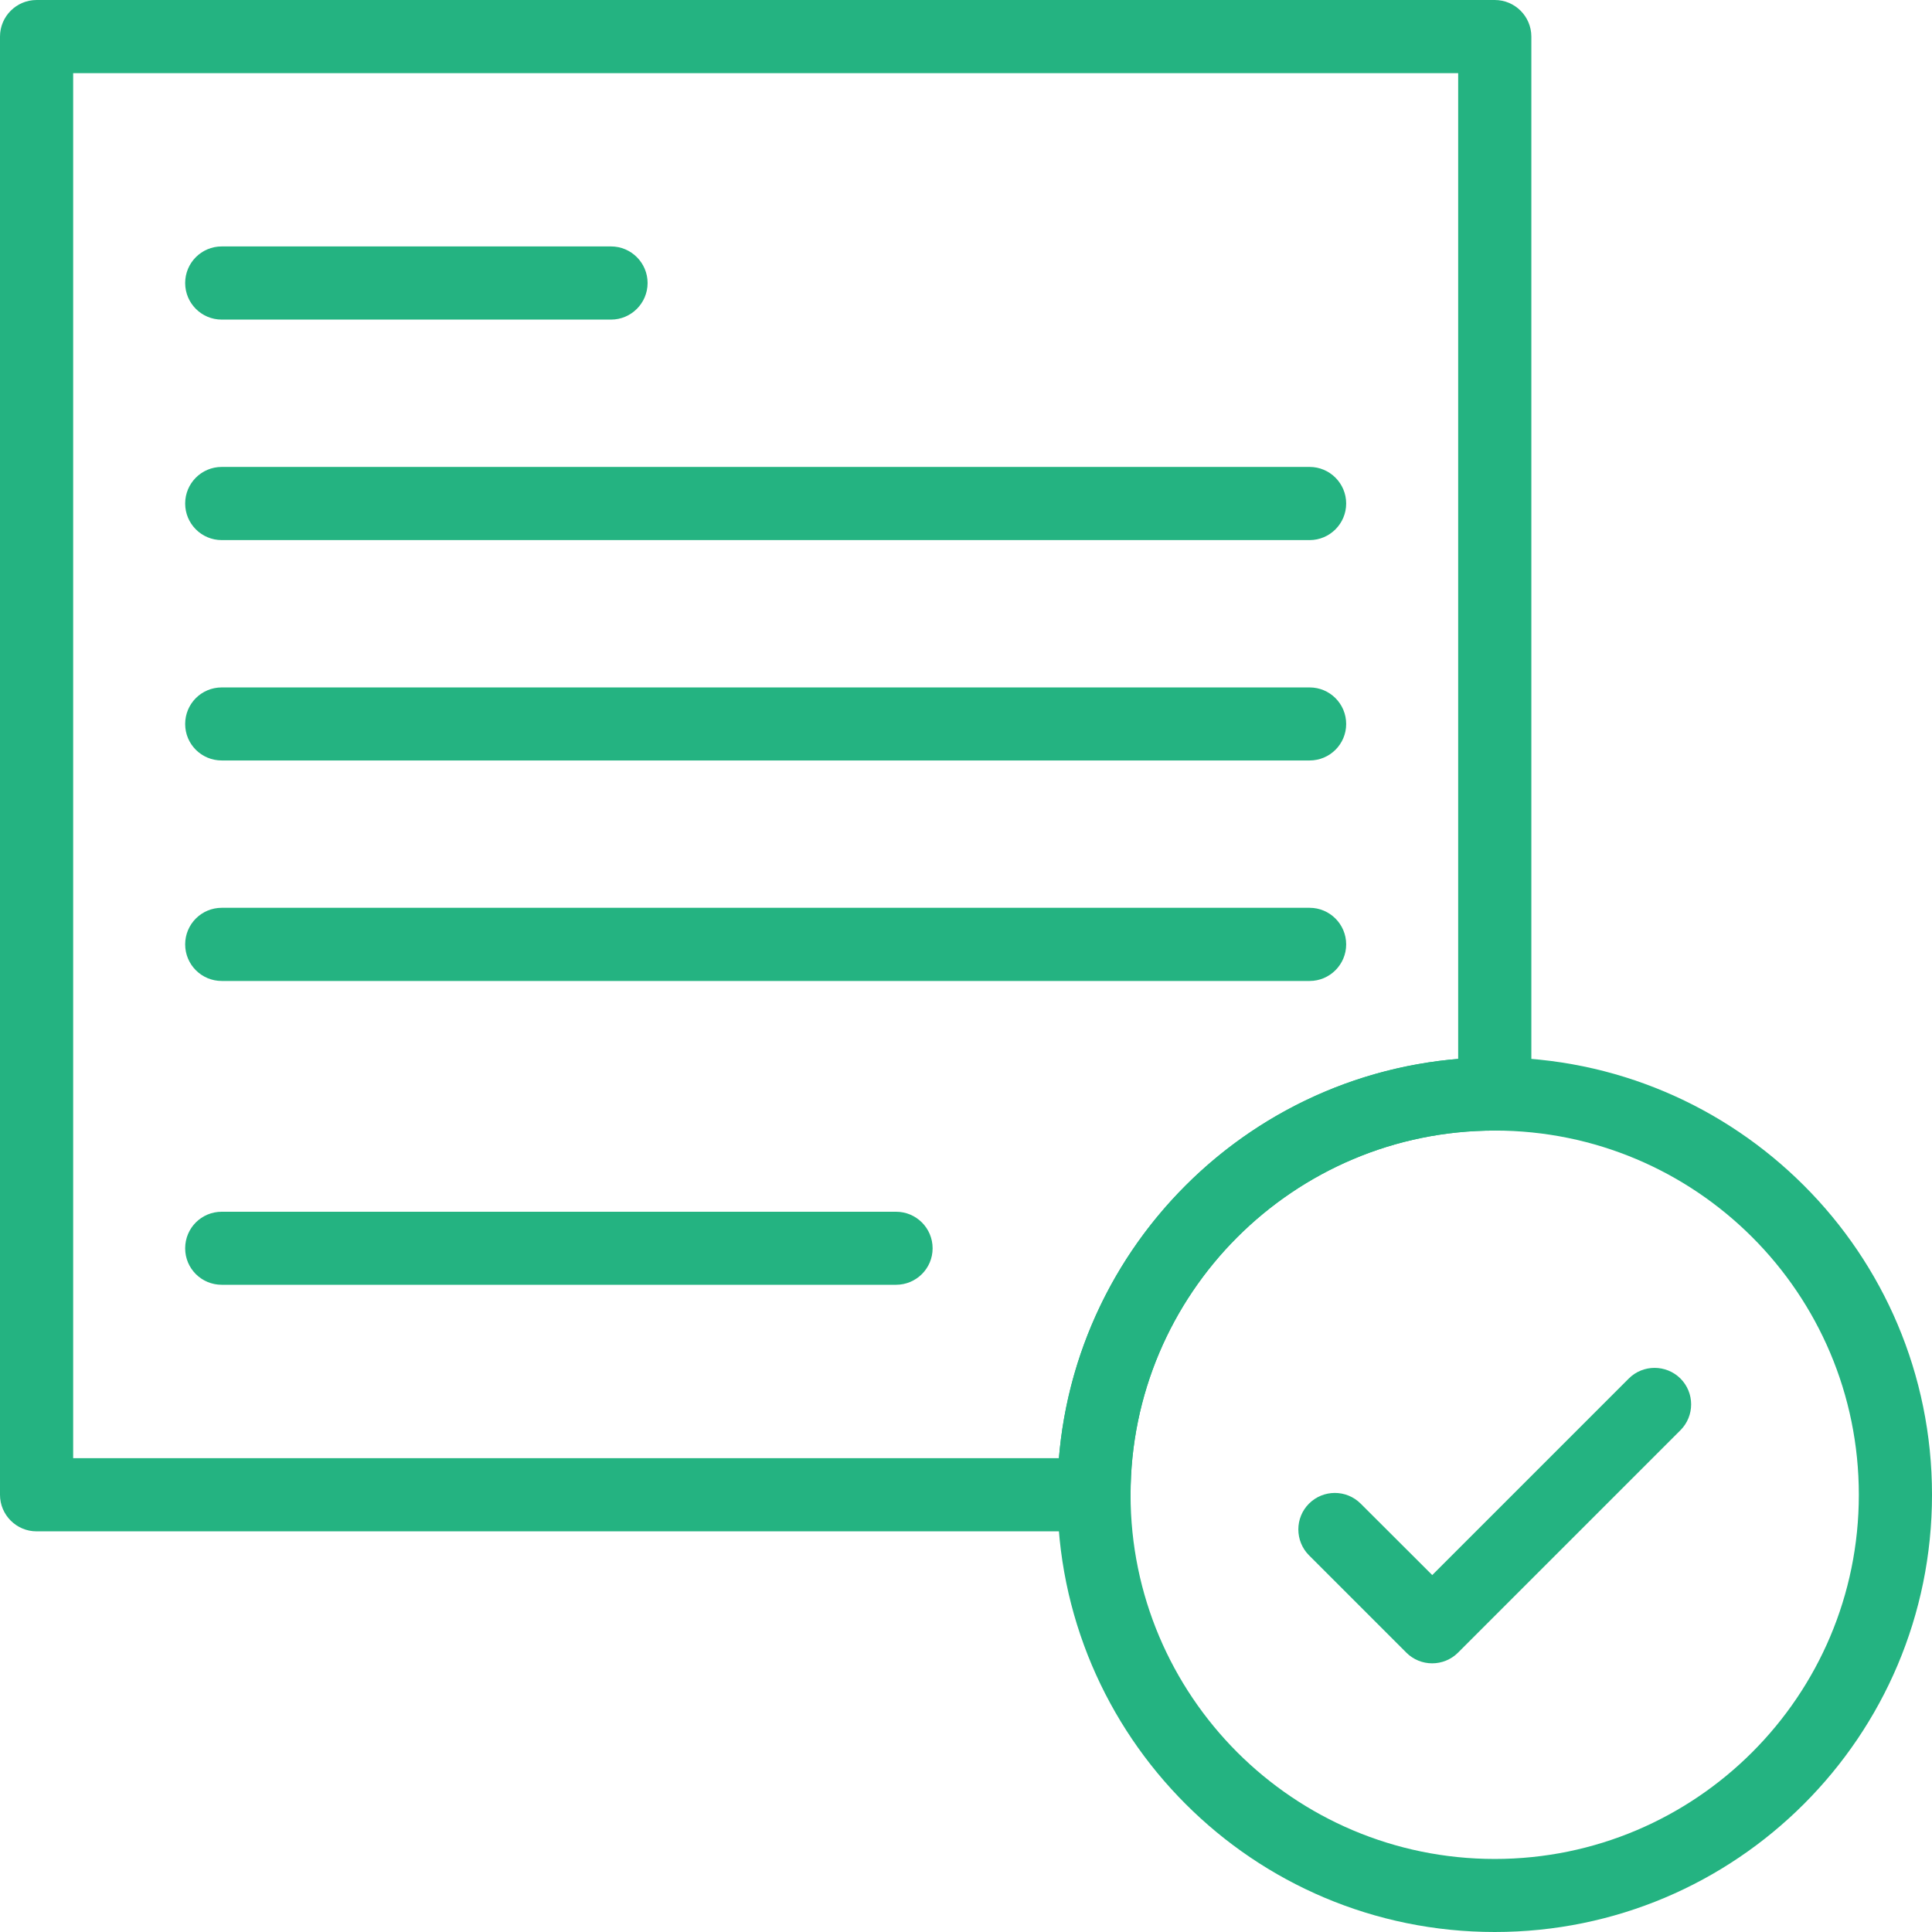 <?xml version="1.0" encoding="UTF-8"?>
<!DOCTYPE svg PUBLIC "-//W3C//DTD SVG 1.1//EN" "http://www.w3.org/Graphics/SVG/1.1/DTD/svg11.dtd">
<!-- Creator: CorelDRAW 2018 (64-Bit) -->
<svg xmlns="http://www.w3.org/2000/svg" xml:space="preserve" width="50px" height="50px" version="1.1" style="shape-rendering:geometricPrecision; text-rendering:geometricPrecision; image-rendering:optimizeQuality; fill-rule:evenodd; clip-rule:evenodd"
viewBox="0 0 1542.1 1542.1"
 xmlns:xlink="http://www.w3.org/1999/xlink">
 <defs>
  <style type="text/css">
   <![CDATA[
    .fil0 {fill:#24B381;fill-rule:nonzero}
   ]]>
  </style>
 </defs>
 <g id="Layer_x0020_1">
  <g id="_2549789536000">
   <path class="fil0" d="M29.2 0l1163.9 0c16.1,0 29.2,13.1 29.2,29.2l0 844c0,16.1 -13.1,29.2 -29.2,29.2 -80.3,0 -153,32.6 -205.6,85.2 -52.5,52.5 -85.1,125.2 -85.1,205.5 0,16.1 -13.1,29.2 -29.2,29.2l-844 0c-16.1,0 -29.2,-13.1 -29.2,-29.2l0 -1163.9c0,-16.1 13.1,-29.2 29.2,-29.2zm1134.7 58.4l-1105.5 0 0 1105.5 786.8 0c7.1,-84.7 44.4,-160.9 101.1,-217.6 56.7,-56.7 132.9,-94 217.6,-101.1l0 -786.8z"/>
   <path class="fil0" d="M1193.1 1542.1c-96.4,0 -183.7,-39 -246.8,-102.2 -63.2,-63.2 -102.3,-150.4 -102.3,-246.8 0,-96.4 39.1,-183.7 102.3,-246.8 63.1,-63.2 150.4,-102.3 246.8,-102.3 96.4,0 183.6,39.1 246.8,102.3 63.2,63.1 102.2,150.4 102.2,246.8 0,96.4 -39,183.6 -102.2,246.8 -63.2,63.2 -150.4,102.2 -246.8,102.2zm-205.6 -143.5c52.6,52.6 125.3,85.2 205.6,85.2 80.2,0 152.9,-32.6 205.5,-85.2 52.6,-52.6 85.1,-125.2 85.1,-205.5 0,-80.3 -32.5,-153 -85.1,-205.6 -52.6,-52.6 -125.3,-85.1 -205.5,-85.1 -80.3,0 -153,32.6 -205.6,85.2 -52.5,52.5 -85.1,125.2 -85.1,205.5 0,80.2 32.6,152.9 85.1,205.5z"/>
   <path class="fil0" d="M1044.8 1241.4c-11.3,-11.4 -11.3,-29.9 0,-41.2 11.4,-11.4 29.9,-11.4 41.3,0l57.1 57 156.9 -156.9c11.3,-11.3 29.8,-11.3 41.2,0 11.4,11.4 11.4,29.9 0,41.3l-177.5 177.5c-11.4,11.4 -29.9,11.4 -41.3,0l-77.7 -77.7z"/>
   <path class="fil0" d="M177 255.1c-16.2,0 -29.2,-13.1 -29.2,-29.2 0,-16.1 13,-29.2 29.2,-29.2l310.7 0c16.1,0 29.2,13.1 29.2,29.2 0,16.1 -13.1,29.2 -29.2,29.2l-310.7 0z"/>
   <path class="fil0" d="M177 431.1c-16.2,0 -29.2,-13.1 -29.2,-29.2 0,-16.1 13,-29.2 29.2,-29.2l868.3 0c16.1,0 29.2,13.1 29.2,29.2 0,16.1 -13.1,29.2 -29.2,29.2l-868.3 0z"/>
   <path class="fil0" d="M177 607c-16.2,0 -29.2,-13 -29.2,-29.1 0,-16.2 13,-29.2 29.2,-29.2l868.3 0c16.1,0 29.2,13 29.2,29.2 0,16.1 -13.1,29.1 -29.2,29.1l-868.3 0z"/>
   <path class="fil0" d="M177 783c-16.2,0 -29.2,-13.1 -29.2,-29.2 0,-16.1 13,-29.2 29.2,-29.2l868.3 0c16.1,0 29.2,13.1 29.2,29.2 0,16.1 -13.1,29.2 -29.2,29.2l-868.3 0z"/>
   <path class="fil0" d="M177 1025.5c-16.2,0 -29.2,-13 -29.2,-29.1 0,-16.2 13,-29.2 29.2,-29.2l538.2 0c16.1,0 29.2,13 29.2,29.2 0,16.1 -13.1,29.1 -29.2,29.1l-538.2 0z"/>
  </g>
 </g>
</svg>
